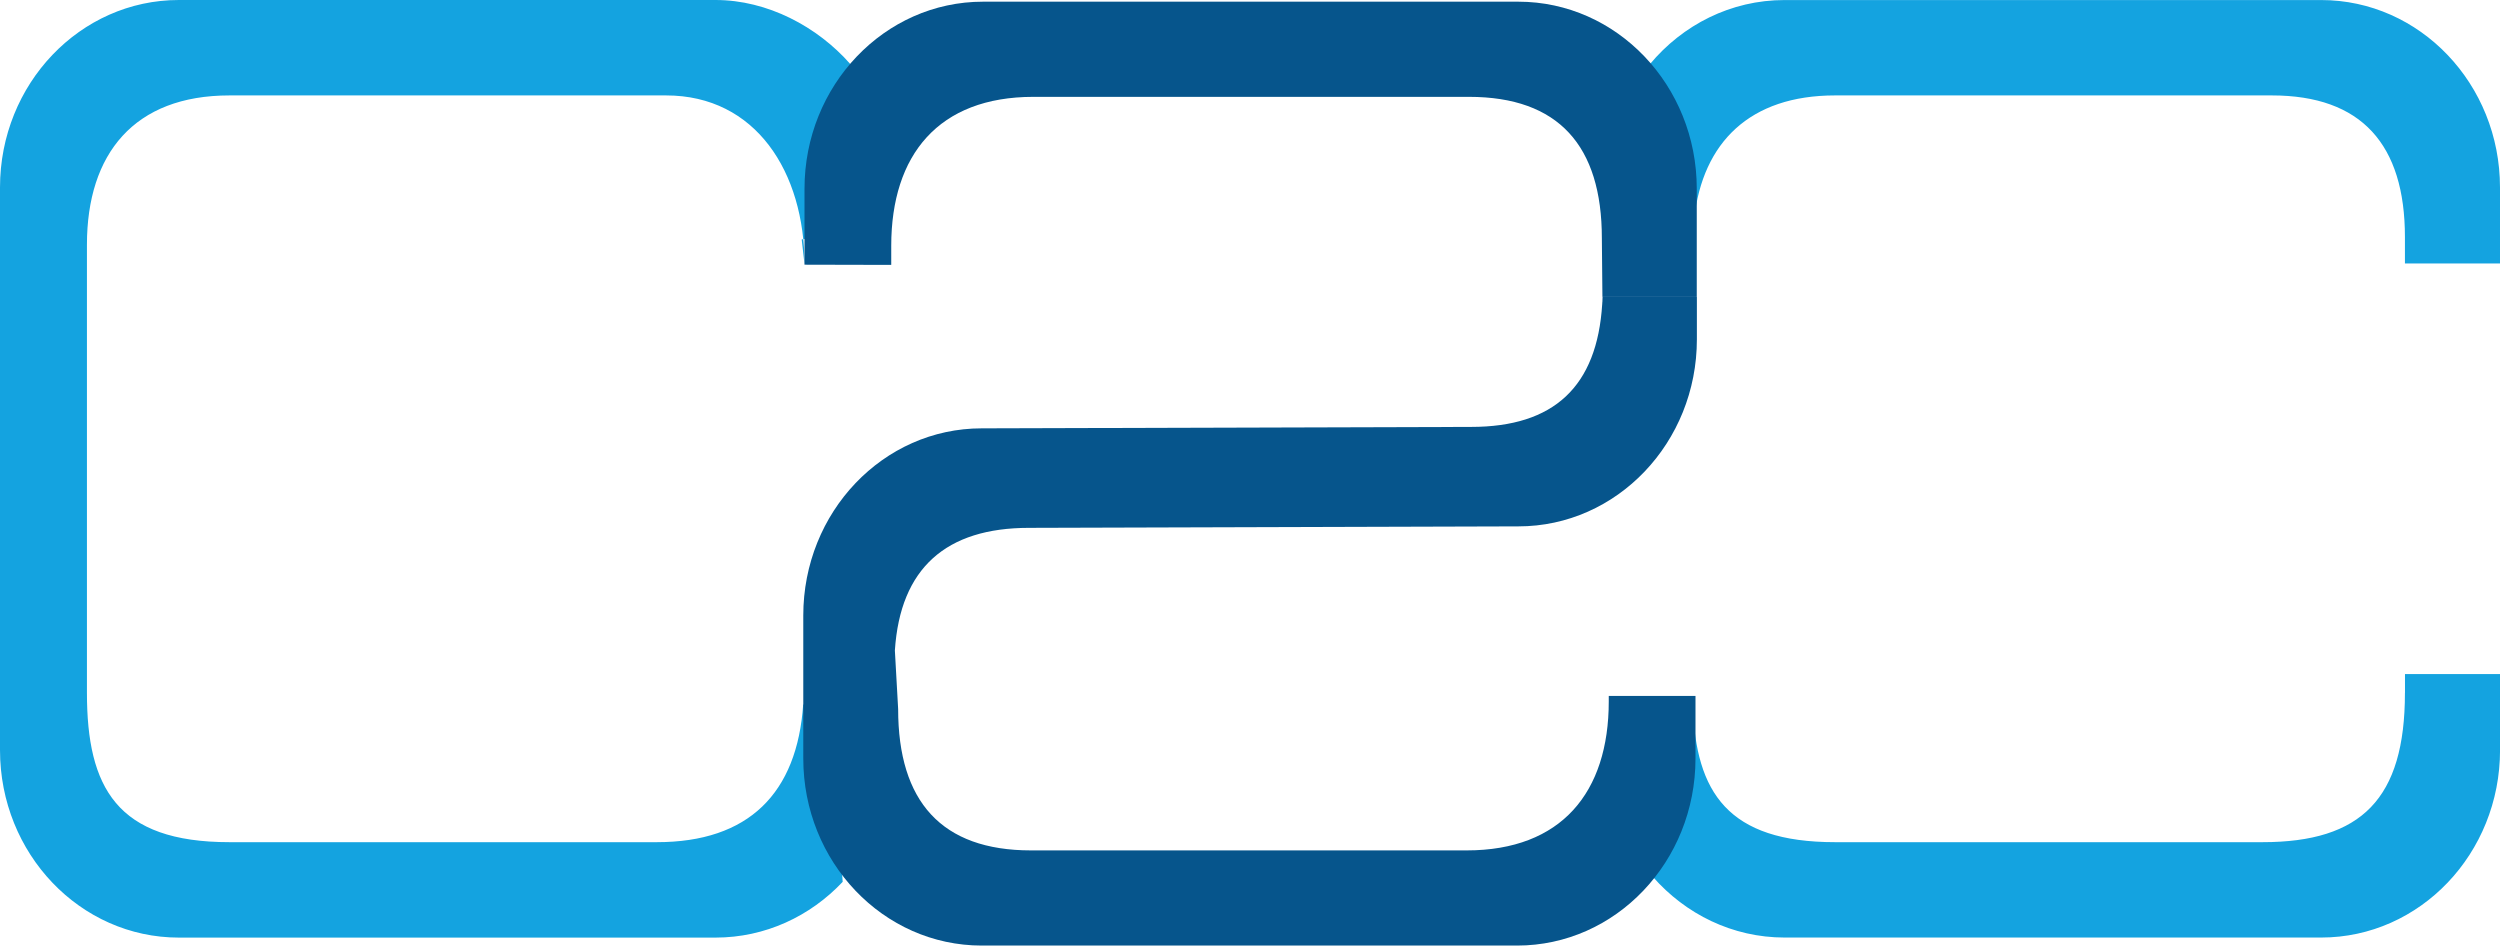 <?xml version="1.0" encoding="UTF-8"?><svg id="C2C_logo" xmlns="http://www.w3.org/2000/svg" width="489.15" height="185" viewBox="0 0 489.15 185"><defs><style>.cls-1{fill:#14a3e0;}.cls-2{fill:#06558c;}</style></defs><g id="C2C"><path class="cls-1" d="M470.55,135.56c0,20.73-8.5,29.22-27.87,29.22h-83.62c-21,0-27.28-9.74-27.83-26.66v-1.98l-7.84,35.41c6.4,7.3,15.58,11.89,25.78,11.89h104.99c19.33,0,35-16.43,35-36.69v-14.86h-18.6v3.66ZM331.42,36.94v29.45c0,5.02-.96,9.82-2.72,14.18,1.79-4.42,2.79-9.27,2.79-14.36v-23.46c1.67-14.85,10.84-24.08,27.57-24.08h85.44c17.56,0,26.05,9.59,26.05,27.73v5.15h18.6v-14.86c0-20.25-15.67-36.68-35-36.68h-104.99c-10.51,0-19.93,4.86-26.34,12.55M166.35,12.51c-6.4-7.28-16.17-12.51-26.36-12.51H35C15.67,0,0,16.43,0,36.68v110.08c0,20.26,15.67,36.69,35,36.69h104.99c9.74,0,18.55-4.18,24.89-10.91l-1.74-24.06-5.98-10.75c-1.17,17.53-10.72,27.05-28.65,27.05H44.89c-22.05,0-27.88-10.72-27.88-29.22V47.89c0-17.86,9.29-29.22,27.88-29.22h85.44c17.55,0,27.09,15,27.09,33.13l-.56-4.96,11.29-1.35"/><path class="cls-2" d="M297.07.33h-104.74c-19.28,0-34.92,16.4-34.92,36.6v14.86l16.97.04v-3.72c0-17.82,9.27-29.16,27.81-29.16h85.24c17.52,0,25.99,9.57,25.99,27.67l.11,11.45h18.46v-21.14c0-20.21-15.64-36.6-34.92-36.6M313.51,59.12c0,.12-.01.24-.02.37-1.01,16.16-9.44,24.04-25.65,24.04l-95.76.28c-19.29,0-34.91,16.39-34.91,36.61v27.98c0,20.22,15.63,36.61,34.92,36.61h104.74c19.28,0,34.91-16.39,34.91-36.61v-12.23h-16.97v1.06c0,17.82-9.27,29.16-27.81,29.16h-85.24c-17.52,0-25.99-9.58-25.99-27.67l-.64-11.45c1.05-16.13,10.04-23.99,26.23-23.99l95.77-.29c19.28,0,34.92-16.39,34.92-36.6v-8.31h-18.45c-.01.36-.03.7-.04,1.04"/></g></svg>